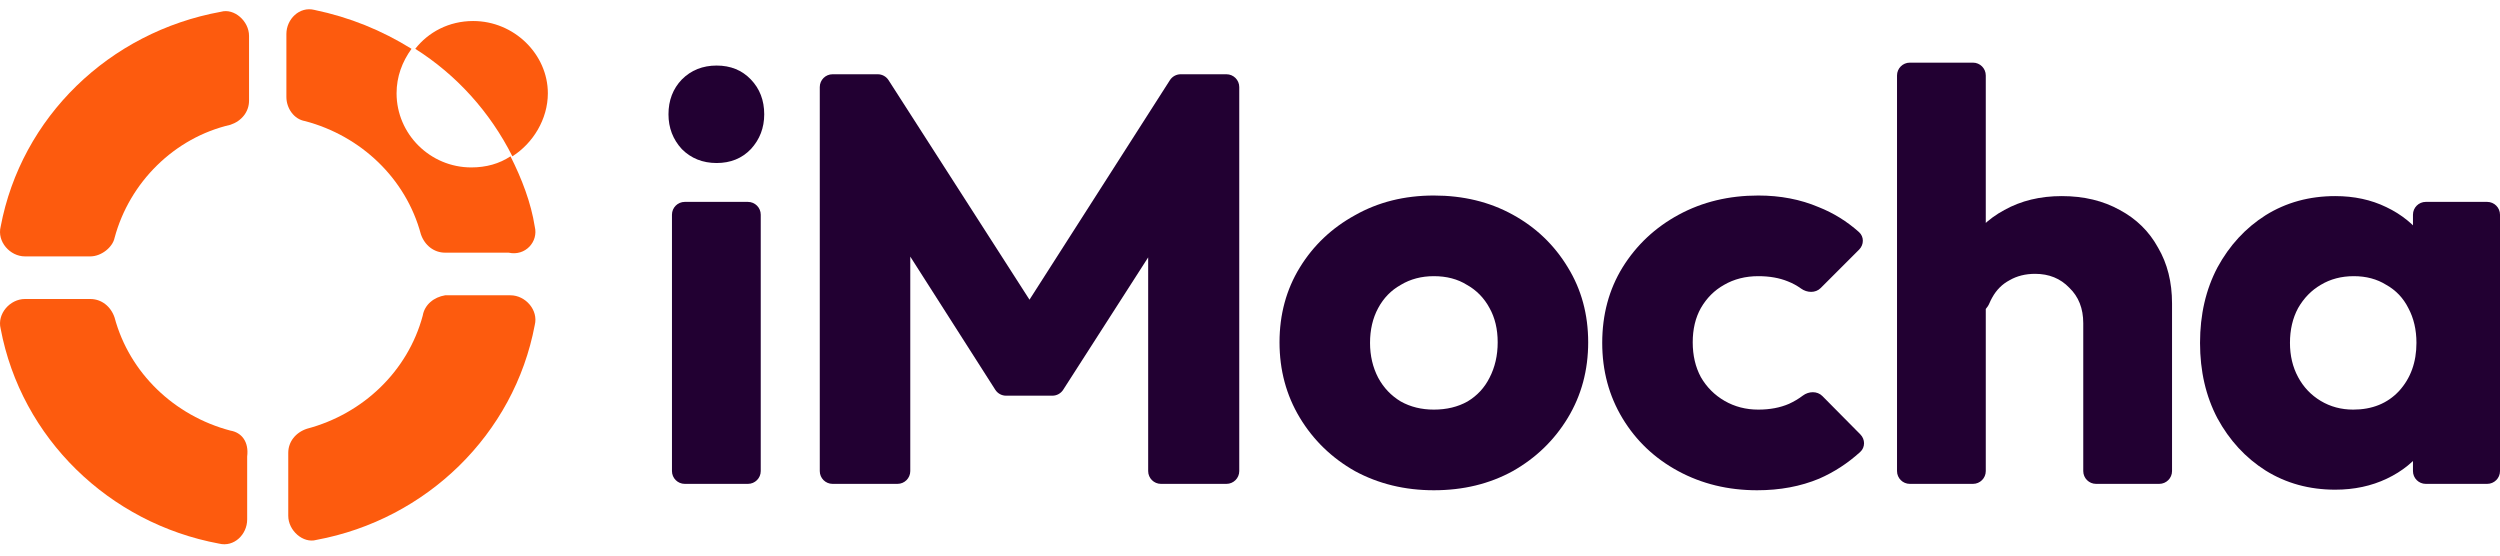 <svg width="135" height="30" viewBox="0 0 135 30" fill="none" xmlns="http://www.w3.org/2000/svg">
<path d="M28.878 12.243C28.676 10.942 28.172 9.641 27.567 8.441C26.962 8.841 26.256 9.041 25.449 9.041C23.23 9.041 21.415 7.24 21.415 5.038C21.415 4.137 21.718 3.337 22.222 2.636C20.608 1.635 18.894 0.935 16.978 0.535C16.171 0.334 15.465 1.035 15.465 1.836V5.238C15.465 5.839 15.868 6.439 16.473 6.539C19.499 7.34 21.919 9.641 22.726 12.644C22.928 13.244 23.432 13.644 24.037 13.644H27.466C28.374 13.845 29.08 13.044 28.878 12.243Z" fill="#FD5B0E"/>
<path d="M6.187 12.844C6.994 9.842 9.414 7.44 12.44 6.739C13.045 6.539 13.448 6.039 13.448 5.438V1.936C13.448 1.135 12.641 0.434 11.935 0.635C5.884 1.735 1.144 6.339 0.035 12.243C-0.167 13.044 0.539 13.845 1.346 13.845H4.876C5.481 13.845 6.086 13.344 6.187 12.844Z" fill="#FD5B0E"/>
<path d="M12.44 23.252C9.414 22.451 6.994 20.149 6.187 17.147C5.985 16.547 5.481 16.146 4.876 16.146H1.346C0.539 16.146 -0.167 16.947 0.035 17.748C1.144 23.652 5.884 28.255 11.834 29.356C12.641 29.556 13.347 28.856 13.347 28.055V24.653C13.448 23.852 13.045 23.352 12.44 23.252Z" fill="#FD5B0E"/>
<path d="M22.827 17.047C22.02 20.049 19.6 22.351 16.574 23.152C15.969 23.352 15.566 23.852 15.566 24.453V27.855C15.566 28.656 16.373 29.356 17.079 29.156C23.029 28.055 27.769 23.452 28.878 17.547C29.08 16.747 28.374 15.946 27.567 15.946H24.037C23.432 16.046 22.928 16.447 22.827 17.047Z" fill="#FD5B0E"/>
<path d="M25.55 1.135C24.239 1.135 23.13 1.736 22.424 2.636C24.642 4.037 26.458 6.039 27.668 8.441C28.777 7.74 29.584 6.439 29.584 5.038C29.584 2.936 27.769 1.135 25.55 1.135Z" fill="#FD5B0E"/>
<path d="M36.978 26.129C36.596 26.129 36.286 25.82 36.286 25.438V11.594C36.286 11.212 36.596 10.902 36.978 10.902H40.388C40.77 10.902 41.08 11.212 41.08 11.594V25.438C41.08 25.82 40.77 26.129 40.388 26.129H36.978ZM38.699 8.803C37.947 8.803 37.32 8.553 36.819 8.051C36.339 7.529 36.098 6.903 36.098 6.172C36.098 5.42 36.339 4.793 36.819 4.292C37.32 3.79 37.947 3.54 38.699 3.54C39.451 3.54 40.067 3.79 40.547 4.292C41.028 4.793 41.268 5.42 41.268 6.172C41.268 6.903 41.028 7.529 40.547 8.051C40.067 8.553 39.451 8.803 38.699 8.803Z" fill="#220032"/>
<path d="M44.959 26.129C44.577 26.129 44.268 25.82 44.268 25.438V4.702C44.268 4.319 44.577 4.01 44.959 4.01H47.399C47.634 4.01 47.854 4.13 47.981 4.328L56.004 16.824C56.212 17.149 55.979 17.576 55.593 17.576V17.576C55.207 17.576 54.974 17.15 55.182 16.825L63.175 4.329C63.303 4.13 63.522 4.01 63.758 4.01H66.228C66.61 4.01 66.92 4.319 66.92 4.702V25.438C66.92 25.82 66.61 26.129 66.228 26.129H62.693C62.311 26.129 62.001 25.82 62.001 25.438V12.745C62.001 12.525 62.208 12.364 62.421 12.417V12.417C62.646 12.474 62.749 12.733 62.624 12.928L57.411 21.049C57.284 21.247 57.065 21.367 56.829 21.367H54.328C54.092 21.367 53.872 21.247 53.745 21.047L48.552 12.912C48.432 12.724 48.53 12.474 48.746 12.419V12.419C48.953 12.365 49.155 12.521 49.155 12.736V25.438C49.155 25.82 48.846 26.129 48.463 26.129H44.959Z" fill="#220032"/>
<path d="M77.428 26.474C75.862 26.474 74.441 26.129 73.167 25.44C71.914 24.73 70.922 23.769 70.191 22.558C69.46 21.346 69.094 19.988 69.094 18.485C69.094 16.981 69.46 15.633 70.191 14.443C70.922 13.252 71.914 12.312 73.167 11.623C74.421 10.913 75.841 10.558 77.428 10.558C79.016 10.558 80.436 10.902 81.689 11.592C82.943 12.281 83.935 13.231 84.666 14.443C85.397 15.633 85.762 16.981 85.762 18.485C85.762 19.988 85.397 21.346 84.666 22.558C83.935 23.769 82.943 24.73 81.689 25.44C80.436 26.129 79.016 26.474 77.428 26.474ZM77.428 22.119C78.118 22.119 78.723 21.973 79.246 21.68C79.768 21.367 80.165 20.939 80.436 20.396C80.728 19.832 80.875 19.195 80.875 18.485C80.875 17.774 80.728 17.158 80.436 16.636C80.144 16.093 79.736 15.675 79.214 15.383C78.713 15.069 78.118 14.913 77.428 14.913C76.76 14.913 76.165 15.069 75.642 15.383C75.12 15.675 74.713 16.093 74.421 16.636C74.128 17.179 73.982 17.806 73.982 18.516C73.982 19.205 74.128 19.832 74.421 20.396C74.713 20.939 75.12 21.367 75.642 21.68C76.165 21.973 76.76 22.119 77.428 22.119Z" fill="#220032"/>
<path d="M94.885 26.474C93.319 26.474 91.898 26.129 90.624 25.44C89.35 24.751 88.347 23.8 87.616 22.589C86.885 21.378 86.52 20.02 86.52 18.516C86.52 16.991 86.885 15.633 87.616 14.443C88.368 13.231 89.381 12.281 90.655 11.592C91.93 10.902 93.36 10.558 94.948 10.558C96.138 10.558 97.225 10.767 98.206 11.184C99.006 11.501 99.732 11.95 100.386 12.533C100.666 12.782 100.658 13.213 100.393 13.478L98.316 15.555C98.035 15.836 97.58 15.815 97.257 15.582C97.038 15.424 96.801 15.295 96.546 15.195C96.086 15.007 95.553 14.913 94.948 14.913C94.258 14.913 93.642 15.069 93.099 15.383C92.577 15.675 92.159 16.093 91.846 16.636C91.553 17.158 91.407 17.774 91.407 18.485C91.407 19.195 91.553 19.821 91.846 20.364C92.159 20.907 92.588 21.336 93.13 21.649C93.674 21.962 94.279 22.119 94.948 22.119C95.574 22.119 96.128 22.015 96.608 21.806C96.878 21.682 97.126 21.535 97.353 21.363C97.671 21.123 98.13 21.105 98.41 21.388L100.46 23.459C100.723 23.725 100.729 24.154 100.452 24.405C99.782 25.014 99.043 25.495 98.237 25.847C97.235 26.265 96.117 26.474 94.885 26.474Z" fill="#220032"/>
<path d="M113.188 26.129C112.806 26.129 112.496 25.82 112.496 25.438V17.451C112.496 16.657 112.245 16.02 111.744 15.54C111.264 15.038 110.648 14.787 109.896 14.787C109.373 14.787 108.914 14.902 108.517 15.132C108.12 15.341 107.807 15.654 107.577 16.072C107.523 16.166 107.475 16.264 107.433 16.365C107.238 16.839 106.695 17.187 106.235 16.961L105.771 16.732C105.534 16.616 105.381 16.375 105.395 16.111C105.449 15.098 105.696 14.197 106.136 13.409C106.637 12.511 107.337 11.822 108.235 11.341C109.133 10.84 110.167 10.589 111.337 10.589C112.527 10.589 113.572 10.84 114.47 11.341C115.368 11.822 116.057 12.5 116.538 13.378C117.039 14.234 117.29 15.237 117.29 16.385V25.438C117.29 25.82 116.98 26.129 116.598 26.129H113.188ZM103.131 26.129C102.749 26.129 102.439 25.82 102.439 25.438V4.075C102.439 3.693 102.749 3.383 103.131 3.383H106.541C106.923 3.383 107.232 3.693 107.232 4.075V25.438C107.232 25.82 106.923 26.129 106.541 26.129H103.131Z" fill="#220032"/>
<path d="M126.102 26.443C124.703 26.443 123.449 26.098 122.342 25.409C121.256 24.72 120.389 23.779 119.742 22.589C119.115 21.398 118.802 20.041 118.802 18.516C118.802 16.991 119.115 15.633 119.742 14.443C120.389 13.252 121.256 12.312 122.342 11.623C123.449 10.934 124.703 10.589 126.102 10.589C127.125 10.589 128.045 10.788 128.859 11.184C129.695 11.581 130.373 12.135 130.896 12.845C131.418 13.534 131.71 14.328 131.773 15.226V21.806C131.71 22.704 131.418 23.508 130.896 24.218C130.394 24.907 129.726 25.451 128.89 25.847C128.055 26.244 127.125 26.443 126.102 26.443ZM127.073 22.119C128.097 22.119 128.922 21.785 129.548 21.116C130.175 20.427 130.488 19.56 130.488 18.516C130.488 17.806 130.342 17.179 130.05 16.636C129.778 16.093 129.381 15.675 128.859 15.383C128.358 15.069 127.773 14.913 127.105 14.913C126.436 14.913 125.841 15.069 125.319 15.383C124.817 15.675 124.41 16.093 124.097 16.636C123.804 17.179 123.658 17.806 123.658 18.516C123.658 19.205 123.804 19.821 124.097 20.364C124.389 20.907 124.797 21.336 125.319 21.649C125.841 21.962 126.426 22.119 127.073 22.119ZM130.992 26.129C130.61 26.129 130.3 25.82 130.3 25.438V22.092C130.3 22.047 130.305 22.003 130.313 21.959L130.995 18.46C131.012 18.373 131.012 18.283 130.995 18.196L130.313 14.697C130.305 14.653 130.3 14.608 130.3 14.564V11.594C130.3 11.212 130.61 10.902 130.992 10.902H134.308C134.69 10.902 135 11.212 135 11.594V25.438C135 25.82 134.69 26.129 134.308 26.129H130.992Z" fill="#220032"/>
</svg>
